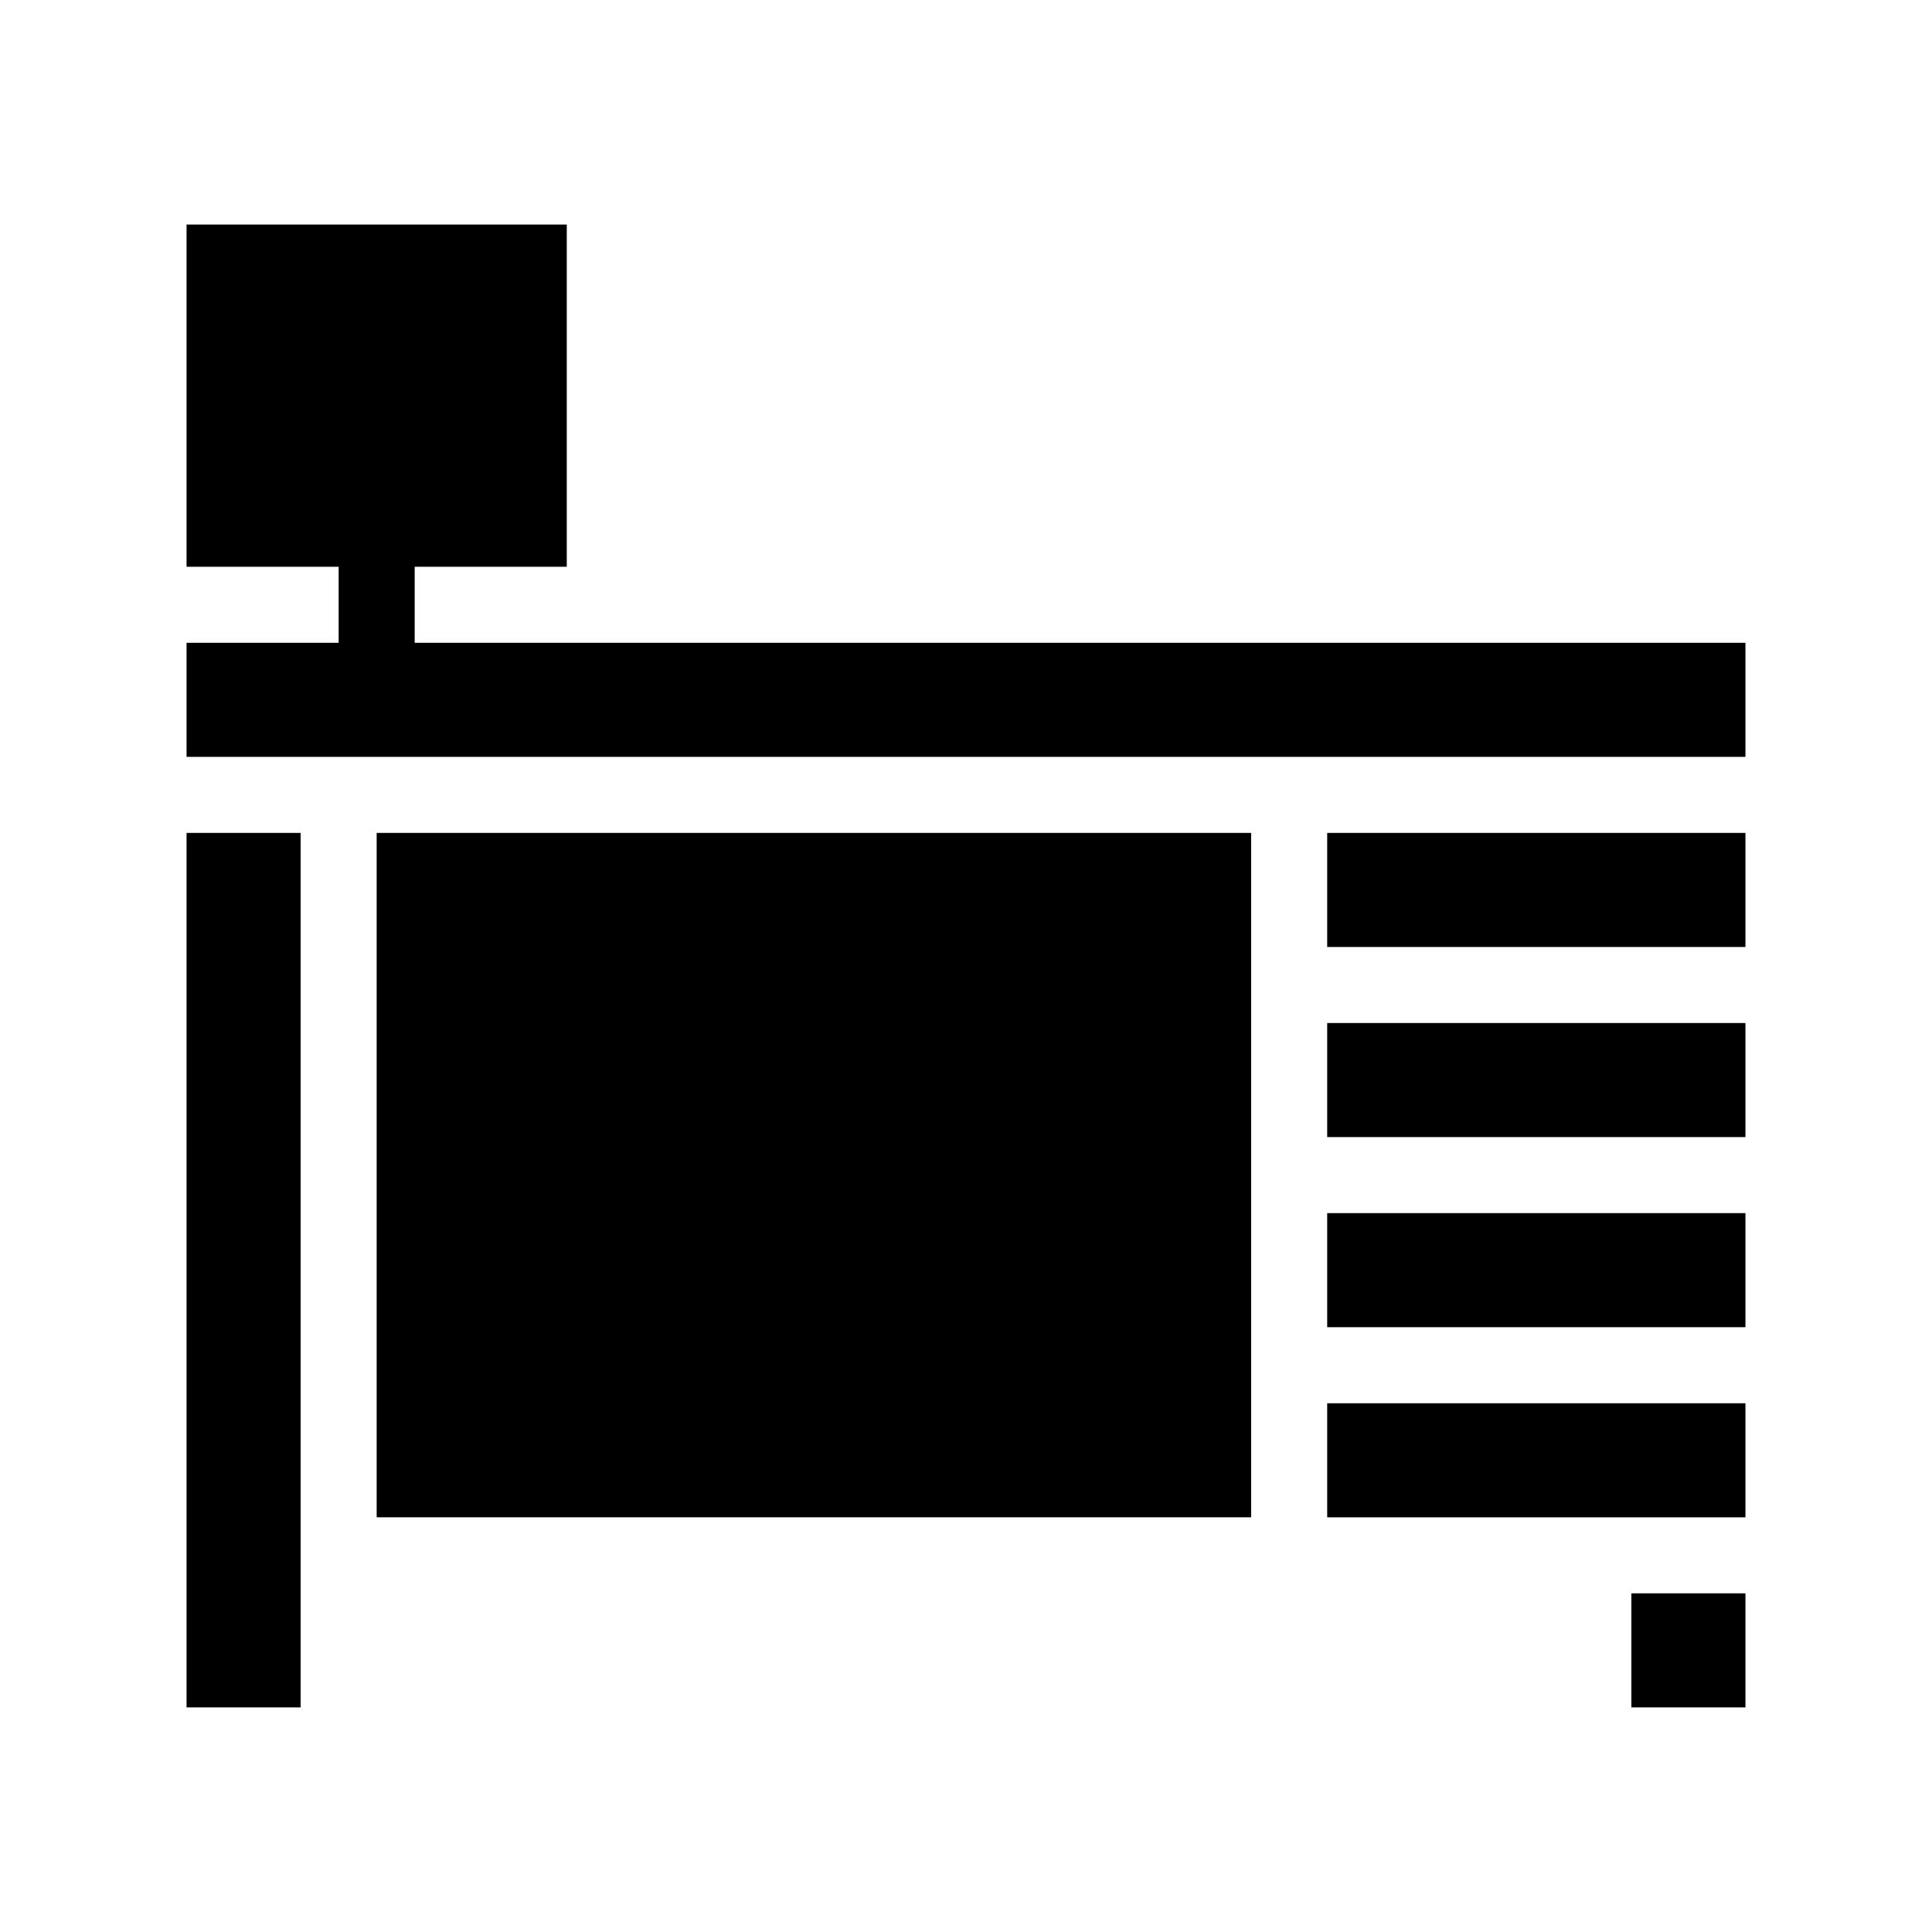 <?xml version="1.0" encoding="UTF-8"?>
<!-- Uploaded to: ICON Repo, www.iconrepo.com, Generator: ICON Repo Mixer Tools -->
<svg fill="#000000" width="800px" height="800px" version="1.1" viewBox="144 144 512 512" xmlns="http://www.w3.org/2000/svg">
 <g>
  <path d="m606.56 314.35v30.227h-413.12v-30.227h40.305v-20.152h-40.305v-90.688h100.76v90.688h-40.305v20.152z"/>
  <path d="m193.44 364.73h30.23v231.75h-30.23z"/>
  <path d="m243.82 364.73h231.75v181.37h-231.75z"/>
  <path d="m495.72 364.73h110.84v30.23h-110.84z"/>
  <path d="m495.72 415.11h110.84v30.23h-110.84z"/>
  <path d="m576.33 566.25h30.23v30.23h-30.23z"/>
  <path d="m495.72 465.49h110.84v30.23h-110.84z"/>
  <path d="m495.72 515.88h110.84v30.23h-110.84z"/>
 </g>
</svg>